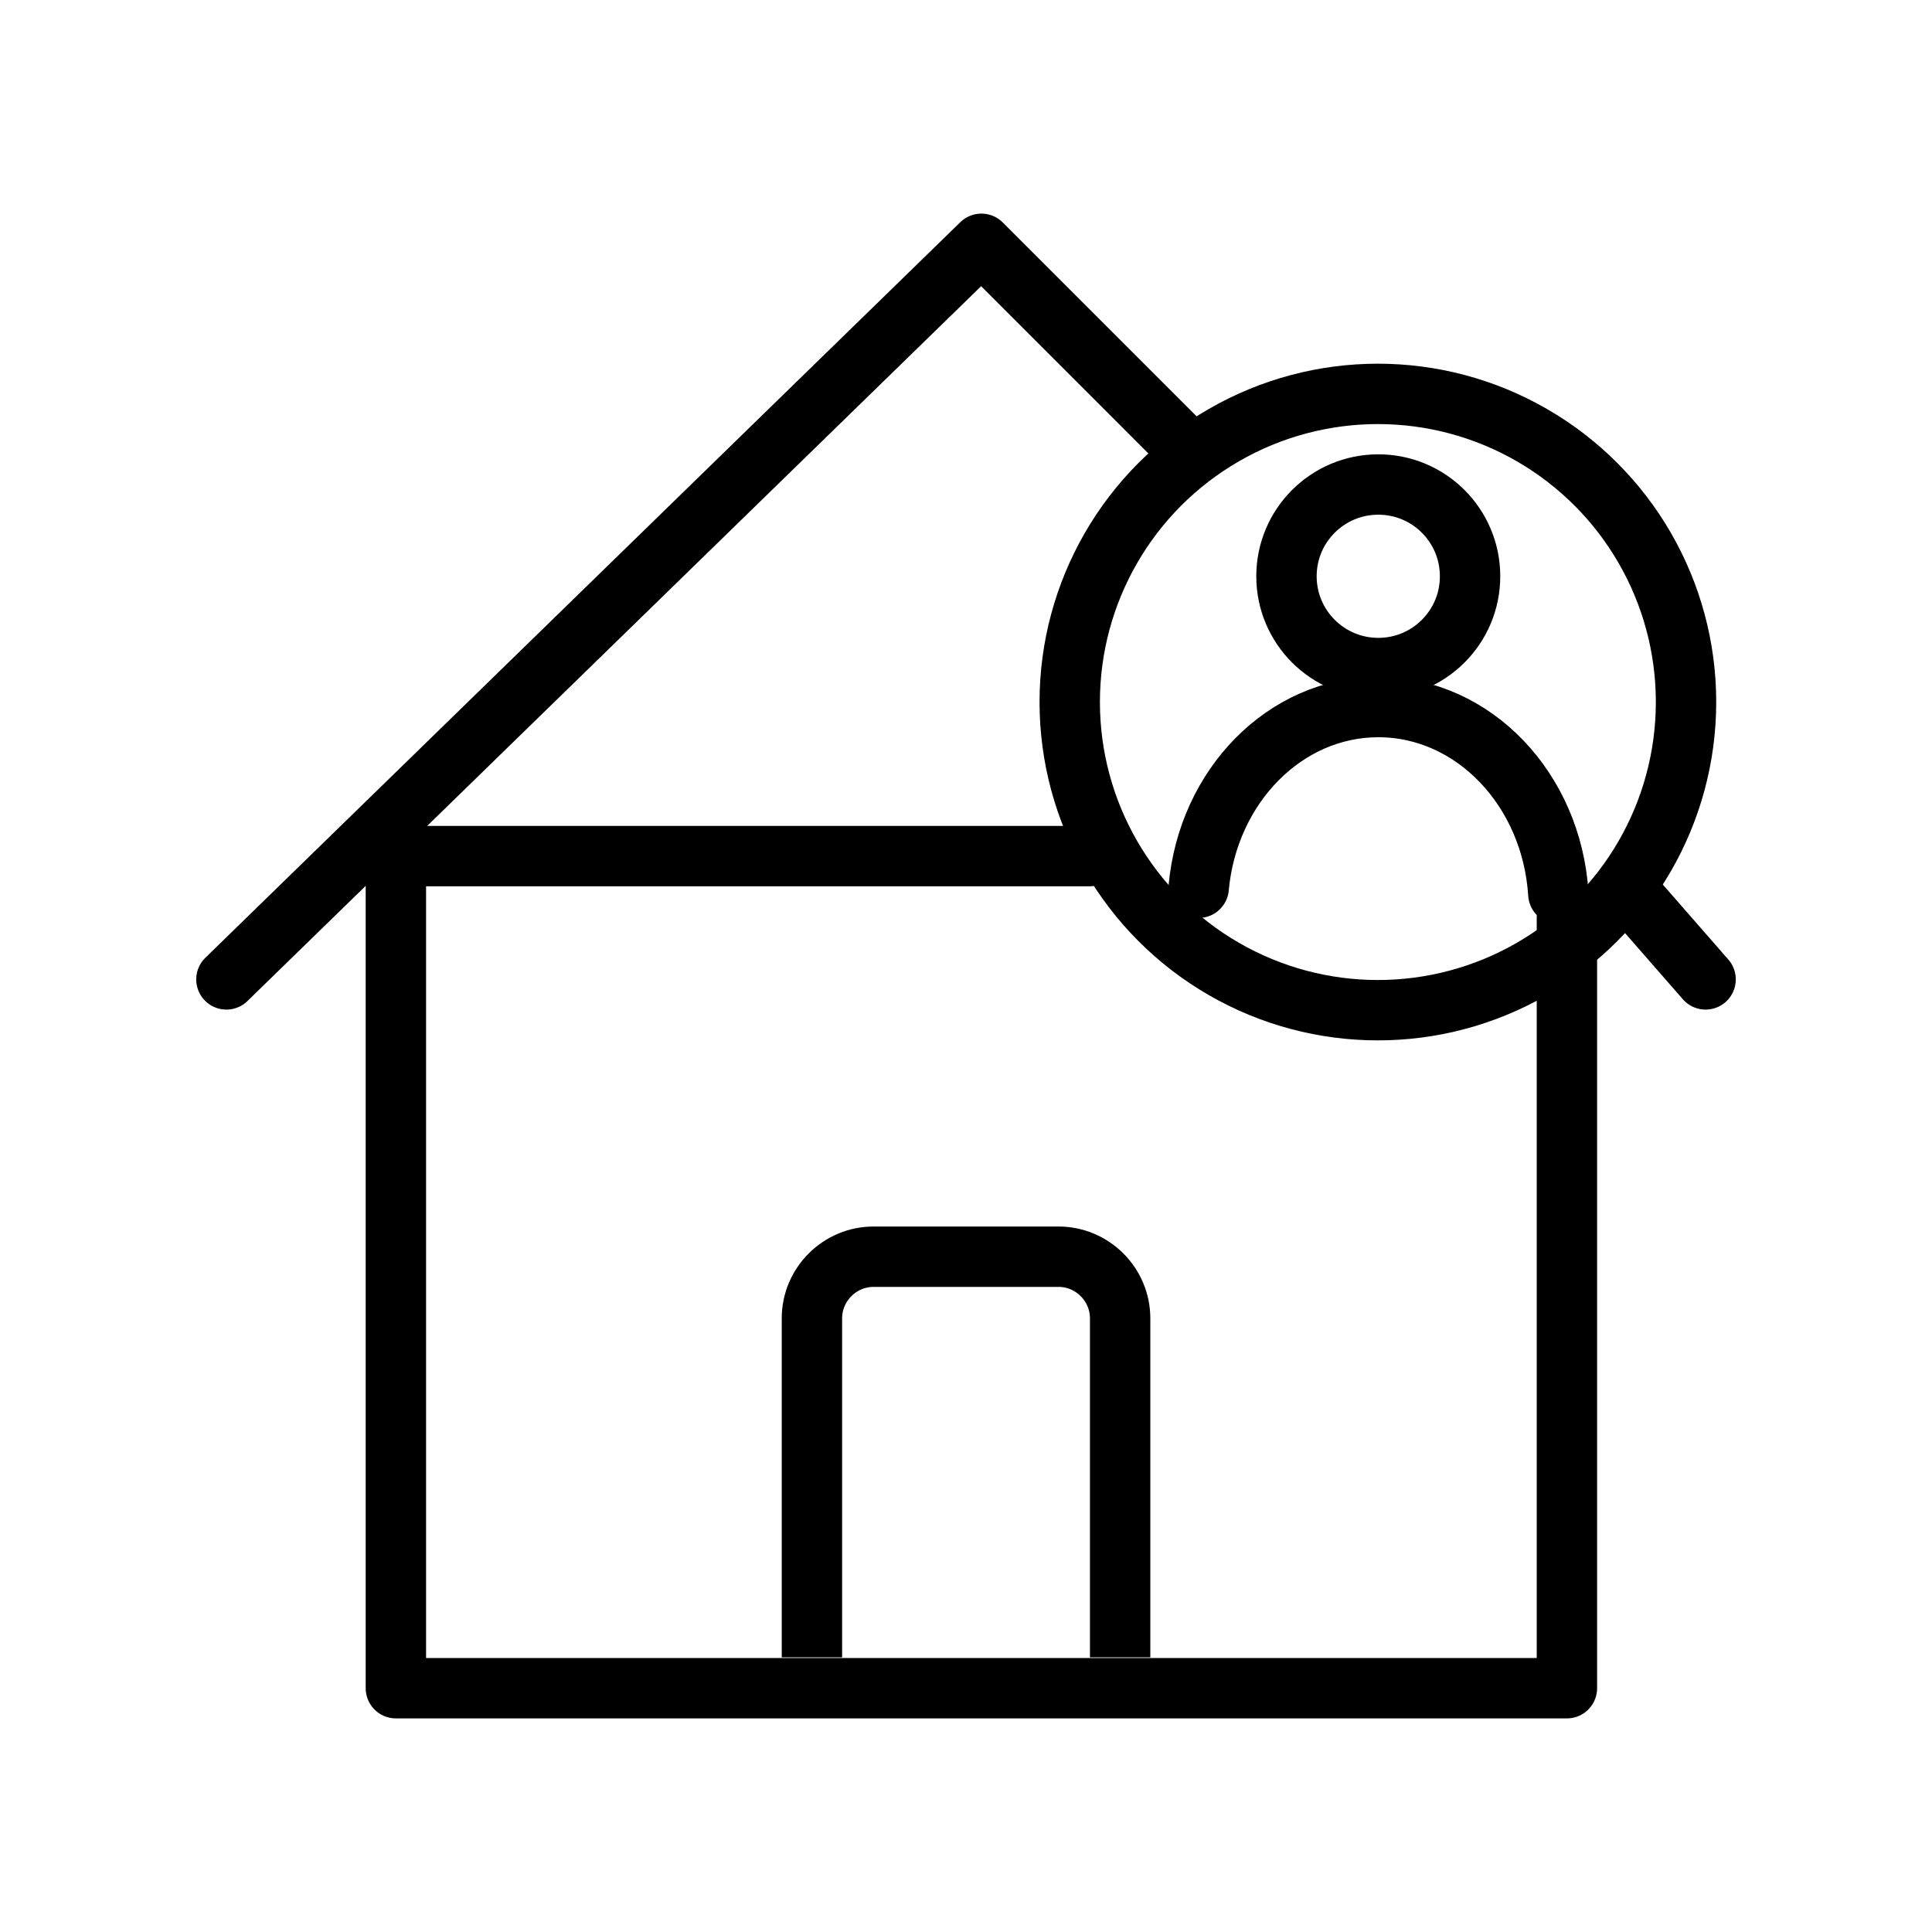 <?xml version="1.0" encoding="utf-8"?>
<!-- Generator: Adobe Illustrator 24.0.1, SVG Export Plug-In . SVG Version: 6.00 Build 0)  -->
<svg version="1.1" id="Calque_1" xmlns="http://www.w3.org/2000/svg" xmlns:xlink="http://www.w3.org/1999/xlink" x="0px" y="0px"
	 viewBox="0 0 32 32" enable-background="new 0 0 32 32" xml:space="preserve">
<g>
	<polyline fill="none" stroke="#000000" stroke-linecap="round" stroke-linejoin="round" stroke-miterlimit="10" points="
		25.953,15.201 25.953,27.962 6.557,27.962 6.557,14.411 6.557,13.736 	"/>
	
		<line fill="none" stroke="#000000" stroke-linecap="round" stroke-linejoin="round" stroke-miterlimit="10" x1="26.949" y1="14.733" x2="28.25" y2="16.222"/>
	<polyline fill="none" stroke="#000000" stroke-linecap="round" stroke-linejoin="round" stroke-miterlimit="10" points="
		3.75,16.222 16.255,4.038 19.626,7.409 	"/>
	<g>
		
			<circle fill="none" stroke="#000000" stroke-linecap="round" stroke-linejoin="round" stroke-miterlimit="10" cx="22.822" cy="11.628" r="5.104"/>
		<path fill="none" stroke="#000000" stroke-linecap="round" stroke-linejoin="round" stroke-miterlimit="10" d="M24.349,9.545
			c0,0.84-0.68,1.52-1.52,1.52s-1.521-0.681-1.521-1.52c0-0.84,0.681-1.52,1.521-1.52S24.349,8.705,24.349,9.545z"/>
		<path fill="none" stroke="#000000" stroke-linecap="round" stroke-linejoin="round" stroke-miterlimit="10" d="M19.854,14.704
			c0.153-1.68,1.427-2.993,2.975-2.993c1.579,0,2.873,1.366,2.982,3.095"/>
	</g>
	<path fill="none" stroke="#000000" stroke-miterlimit="10" d="M13.448,27.451v-0.232v-5.383c0-0.561,0.459-1.021,1.021-1.021h3.063
		c0.561,0,1.021,0.459,1.021,1.021v5.615"/>
	
		<line fill="none" stroke="#000000" stroke-linecap="round" stroke-linejoin="round" stroke-miterlimit="10" x1="6.813" y1="14.18" x2="18.042" y2="14.18"/>
</g>
</svg>
